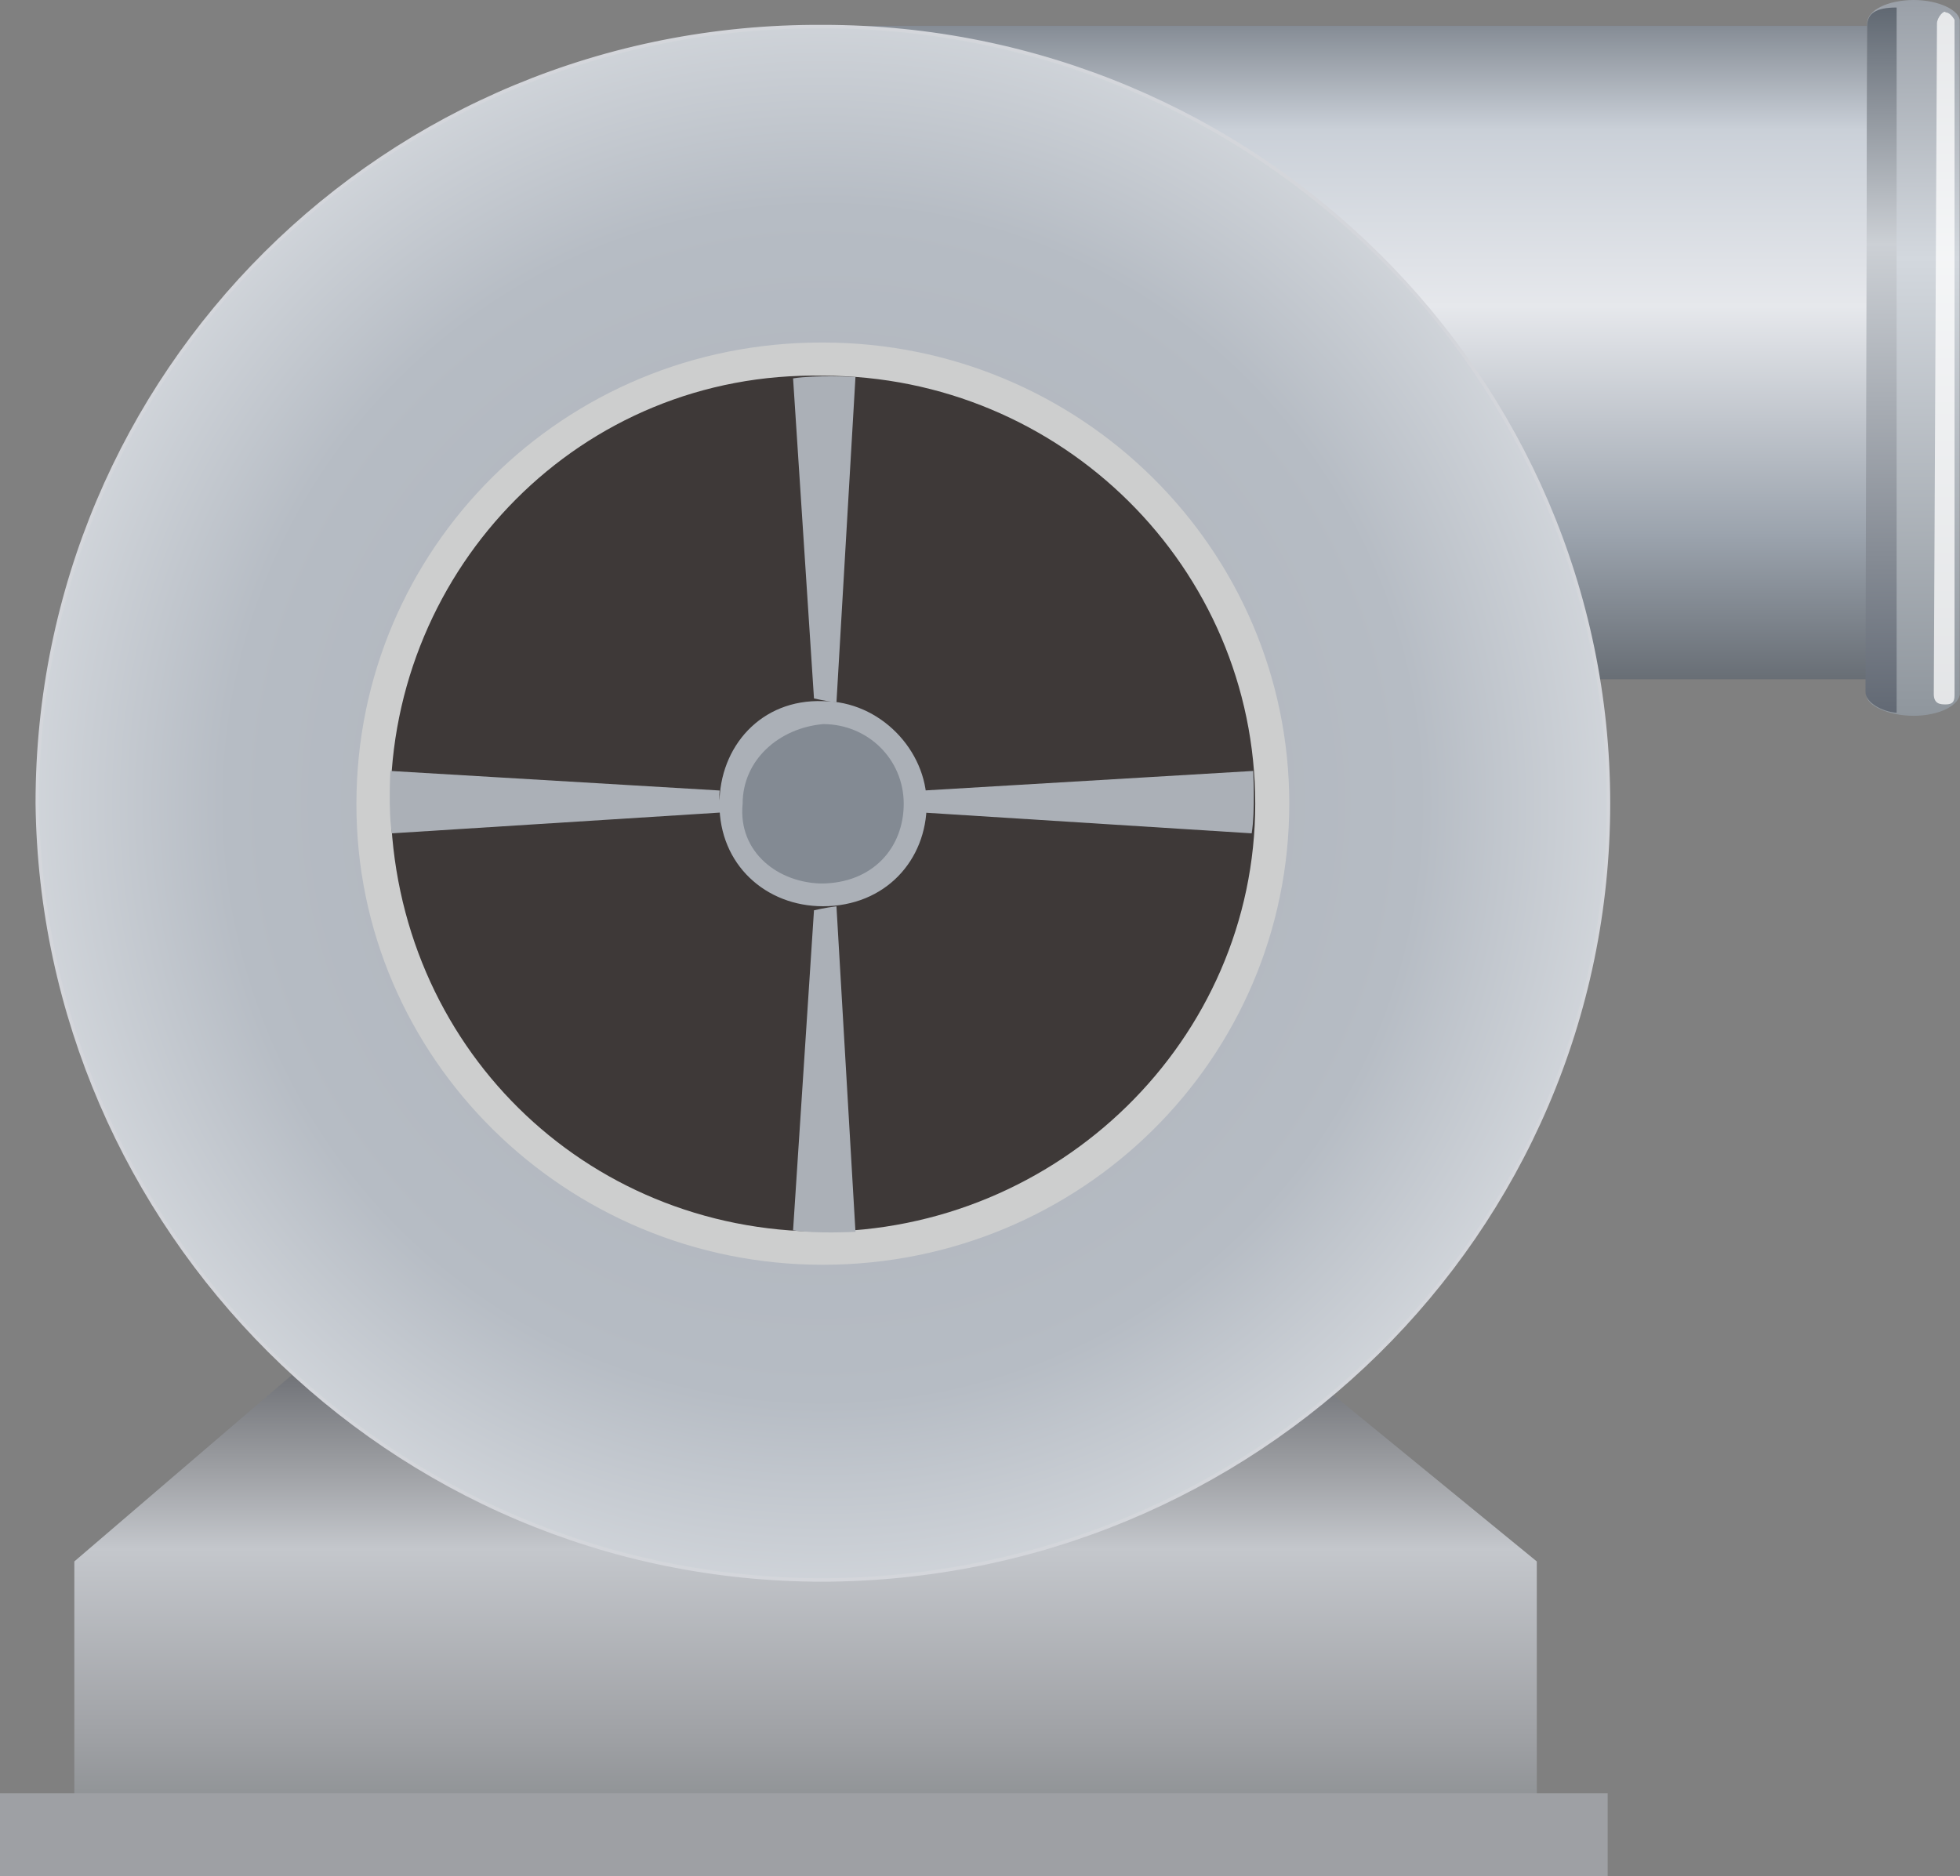 <?xml version="1.0" encoding="utf-8"?>
<!-- Generator: Adobe Illustrator 16.0.0, SVG Export Plug-In . SVG Version: 6.00 Build 0)  -->
<!DOCTYPE svg PUBLIC "-//W3C//DTD SVG 1.1//EN" "http://www.w3.org/Graphics/SVG/1.1/DTD/svg11.dtd">
<svg preserveAspectRatio="none" version="1.1" id="图层_1" xmlns="http://www.w3.org/2000/svg" xmlns:xlink="http://www.w3.org/1999/xlink" x="0px" y="0px"
	 width="141.727px" height="135.672px" viewBox="0 2.988 141.727 135.672" enable-background="new 0 2.988 141.727 135.672"
	 xml:space="preserve">
<rect x="0" y="2.988" width="141.727" height="135.672" fill="#808080" stroke="none"/>
<g id="surface351">
	
		<linearGradient id="SVGID_1_" gradientUnits="userSpaceOnUse" x1="343.593" y1="-294.757" x2="343.593" y2="-335.757" gradientTransform="matrix(0.75 0 0 -0.75 -199.445 -118.666)">
		<stop  offset="0" style="stop-color:#717378"/>
		<stop  offset="0.22" style="stop-color:#9D9FA3"/>
		<stop  offset="0.41" style="stop-color:#C4C7CC"/>
		<stop  offset="0.84" style="stop-color:#A0A2A6"/>
		<stop  offset="1" style="stop-color:#909396"/>
	</linearGradient>
	<path fill="url(#SVGID_1_)" d="M21.125,102.402l-15.75,13.5v17.25h105.75v-17.25l-16.5-13.5H21.125z"/>
	<path fill="#9EA0A4" d="M0,132.66h116.25v6H0V132.66z"/>
	
		<linearGradient id="SVGID_2_" gradientUnits="userSpaceOnUse" x1="-494.757" y1="422.59" x2="-431.757" y2="422.59" gradientTransform="matrix(0 -0.75 0.75 0 -219.809 -318.963)">
		<stop  offset="0" style="stop-color:#686E75"/>
		<stop  offset="0.22" style="stop-color:#9BA3AD"/>
		<stop  offset="0.57" style="stop-color:#E6E8EC"/>
		<stop  offset="0.84" style="stop-color:#CAD0D8"/>
		<stop  offset="1" style="stop-color:#858C95"/>
	</linearGradient>
	<path fill="url(#SVGID_2_)" d="M135.008,52.105V4.855h-75.75v47.25H135.008z"/>
	
		<radialGradient id="SVGID_3_" cx="-419.869" cy="397.351" r="106.514" gradientTransform="matrix(0 -0.75 0.75 0 -238.512 -253.826)" gradientUnits="userSpaceOnUse">
		<stop  offset="0" style="stop-color:#ABB0B7"/>
		<stop  offset="0.54" style="stop-color:#B6BCC4"/>
		<stop  offset="0.74" style="stop-color:#D4D8DD"/>
		<stop  offset="0.91" style="stop-color:#ABB0B7"/>
		<stop  offset="1" style="stop-color:#B6BCC4"/>
	</radialGradient>
	<path fill="url(#SVGID_3_)" stroke="#D4D6DB" stroke-width="0.25" stroke-linejoin="bevel" stroke-miterlimit="10" d="
		M59.309,117.242c31.5,0,57-25.145,57-56.164c0-30.836-25.434-56.168-56.809-56.168C27.809,4.742,2.695,30.055,2.695,61.078
		c0.363,30.664,25.434,56.164,56.805,56.164H59.309z"/>
	
		<linearGradient id="SVGID_4_" gradientUnits="userSpaceOnUse" x1="-494.759" y1="468.601" x2="-425.743" y2="468.601" gradientTransform="matrix(0 -0.75 0.75 0 -213.107 -316.32)">
		<stop  offset="0" style="stop-color:#8F969D"/>
		<stop  offset="0.64" style="stop-color:#D3D8DE"/>
		<stop  offset="1" style="stop-color:#9AA0A8"/>
	</linearGradient>
	<path fill="url(#SVGID_4_)" d="M141.711,53.25V4.5c0-0.75-1.488-1.512-3.34-1.512c-1.91,0.012-3.355,0.754-3.355,1.68
		l-0.055,48.582c0,0.75,1.563,1.5,3.41,1.5c1.84,0,3.355-0.75,3.355-1.672L141.711,53.25z"/>
	
		<linearGradient id="SVGID_5_" gradientUnits="userSpaceOnUse" x1="-494.757" y1="471.592" x2="-426.313" y2="471.592" gradientTransform="matrix(0 -0.75 0.75 0 -217.675 -316.537)">
		<stop  offset="0" style="stop-color:#626974"/>
		<stop  offset="0.66" style="stop-color:#CCD0D5"/>
		<stop  offset="1" style="stop-color:#5E6670"/>
	</linearGradient>
	<path fill="url(#SVGID_5_)" d="M137.145,3.531c-1.5,0-2.133,0.426-2.133,1.344l-0.117,48.156c0,0.75,1.172,1.418,2.25,1.5V3.199
		V3.531z"/>
	<path fill="#FFFFFF" fill-opacity="0.749" d="M141.332,53.176V4.426c0,0-0.285-0.539-0.637-0.539
		c-0.113-0.211-0.633,0.359-0.633,0.805l-0.23,48.484c0,0.75,0.516,0.75,0.863,0.75c0.637,0,0.637-0.359,0.637-0.801V53.176z"/>
	<path fill="#CDCECE" d="M59.477,94.449c18.75,0,33.75-14.93,33.75-33.344c0-18.406-15.098-33.348-33.727-33.348
		c-18.773-0.059-33.727,14.93-33.727,33.348C25.727,79.449,40.875,94.449,59.5,94.449H59.477z"/>
	<path fill="#3E3938" d="M59.266,92.051c17.25,0,31.5-13.855,31.5-30.945c0-17.055-13.996-30.949-31.266-30.949
		c-17.484-0.355-31.262,13.855-31.262,30.949C28.516,78.551,42.234,92.051,59.5,92.051H59.266z"/>
	<path fill="#ABB0B7" d="M58.859,53.496c0,0,0.844,0.195,1.625,0.289l1.375-23.539c0,0-2.891-0.156-4.512,0.105L58.859,53.496z"/>
	<path fill="#ABB0B7" d="M58.859,68.816c0,0,0.844-0.199,1.625-0.289l1.375,23.539c0,0-2.891,0.152-4.512-0.109L58.859,68.816z"/>
	<path fill="#ABB0B7" d="M66.617,61.738c0,0,0.285-0.816,0.195-1.586l23.805-1.414c0,0,0.156,2.91-0.109,4.512L66.617,61.738z"/>
	<path fill="#ABB0B7" d="M52.227,61.738c0,0-0.285-0.816-0.191-1.586l-23.809-1.414c0,0-0.156,2.91,0.109,4.512L52.227,61.738z"/>
	<path fill="#ABB0B7" d="M59.508,68.523c4.5,0,7.5-3.32,7.5-7.414c0-3.836-3.355-7.418-7.492-7.418
		c-4.508-0.168-7.492,3.32-7.492,7.418c-0.016,4.414,3.355,7.414,7.492,7.414H59.508z"/>
	<path fill="#838A93" d="M59.348,66.879c3.75,0,6-2.582,6-5.766c0-3.234-2.609-5.762-5.824-5.762
		c-3.176,0.277-5.824,2.578-5.824,5.762c-0.352,3.516,2.609,5.766,5.824,5.766H59.348z"/>
</g>
</svg>
